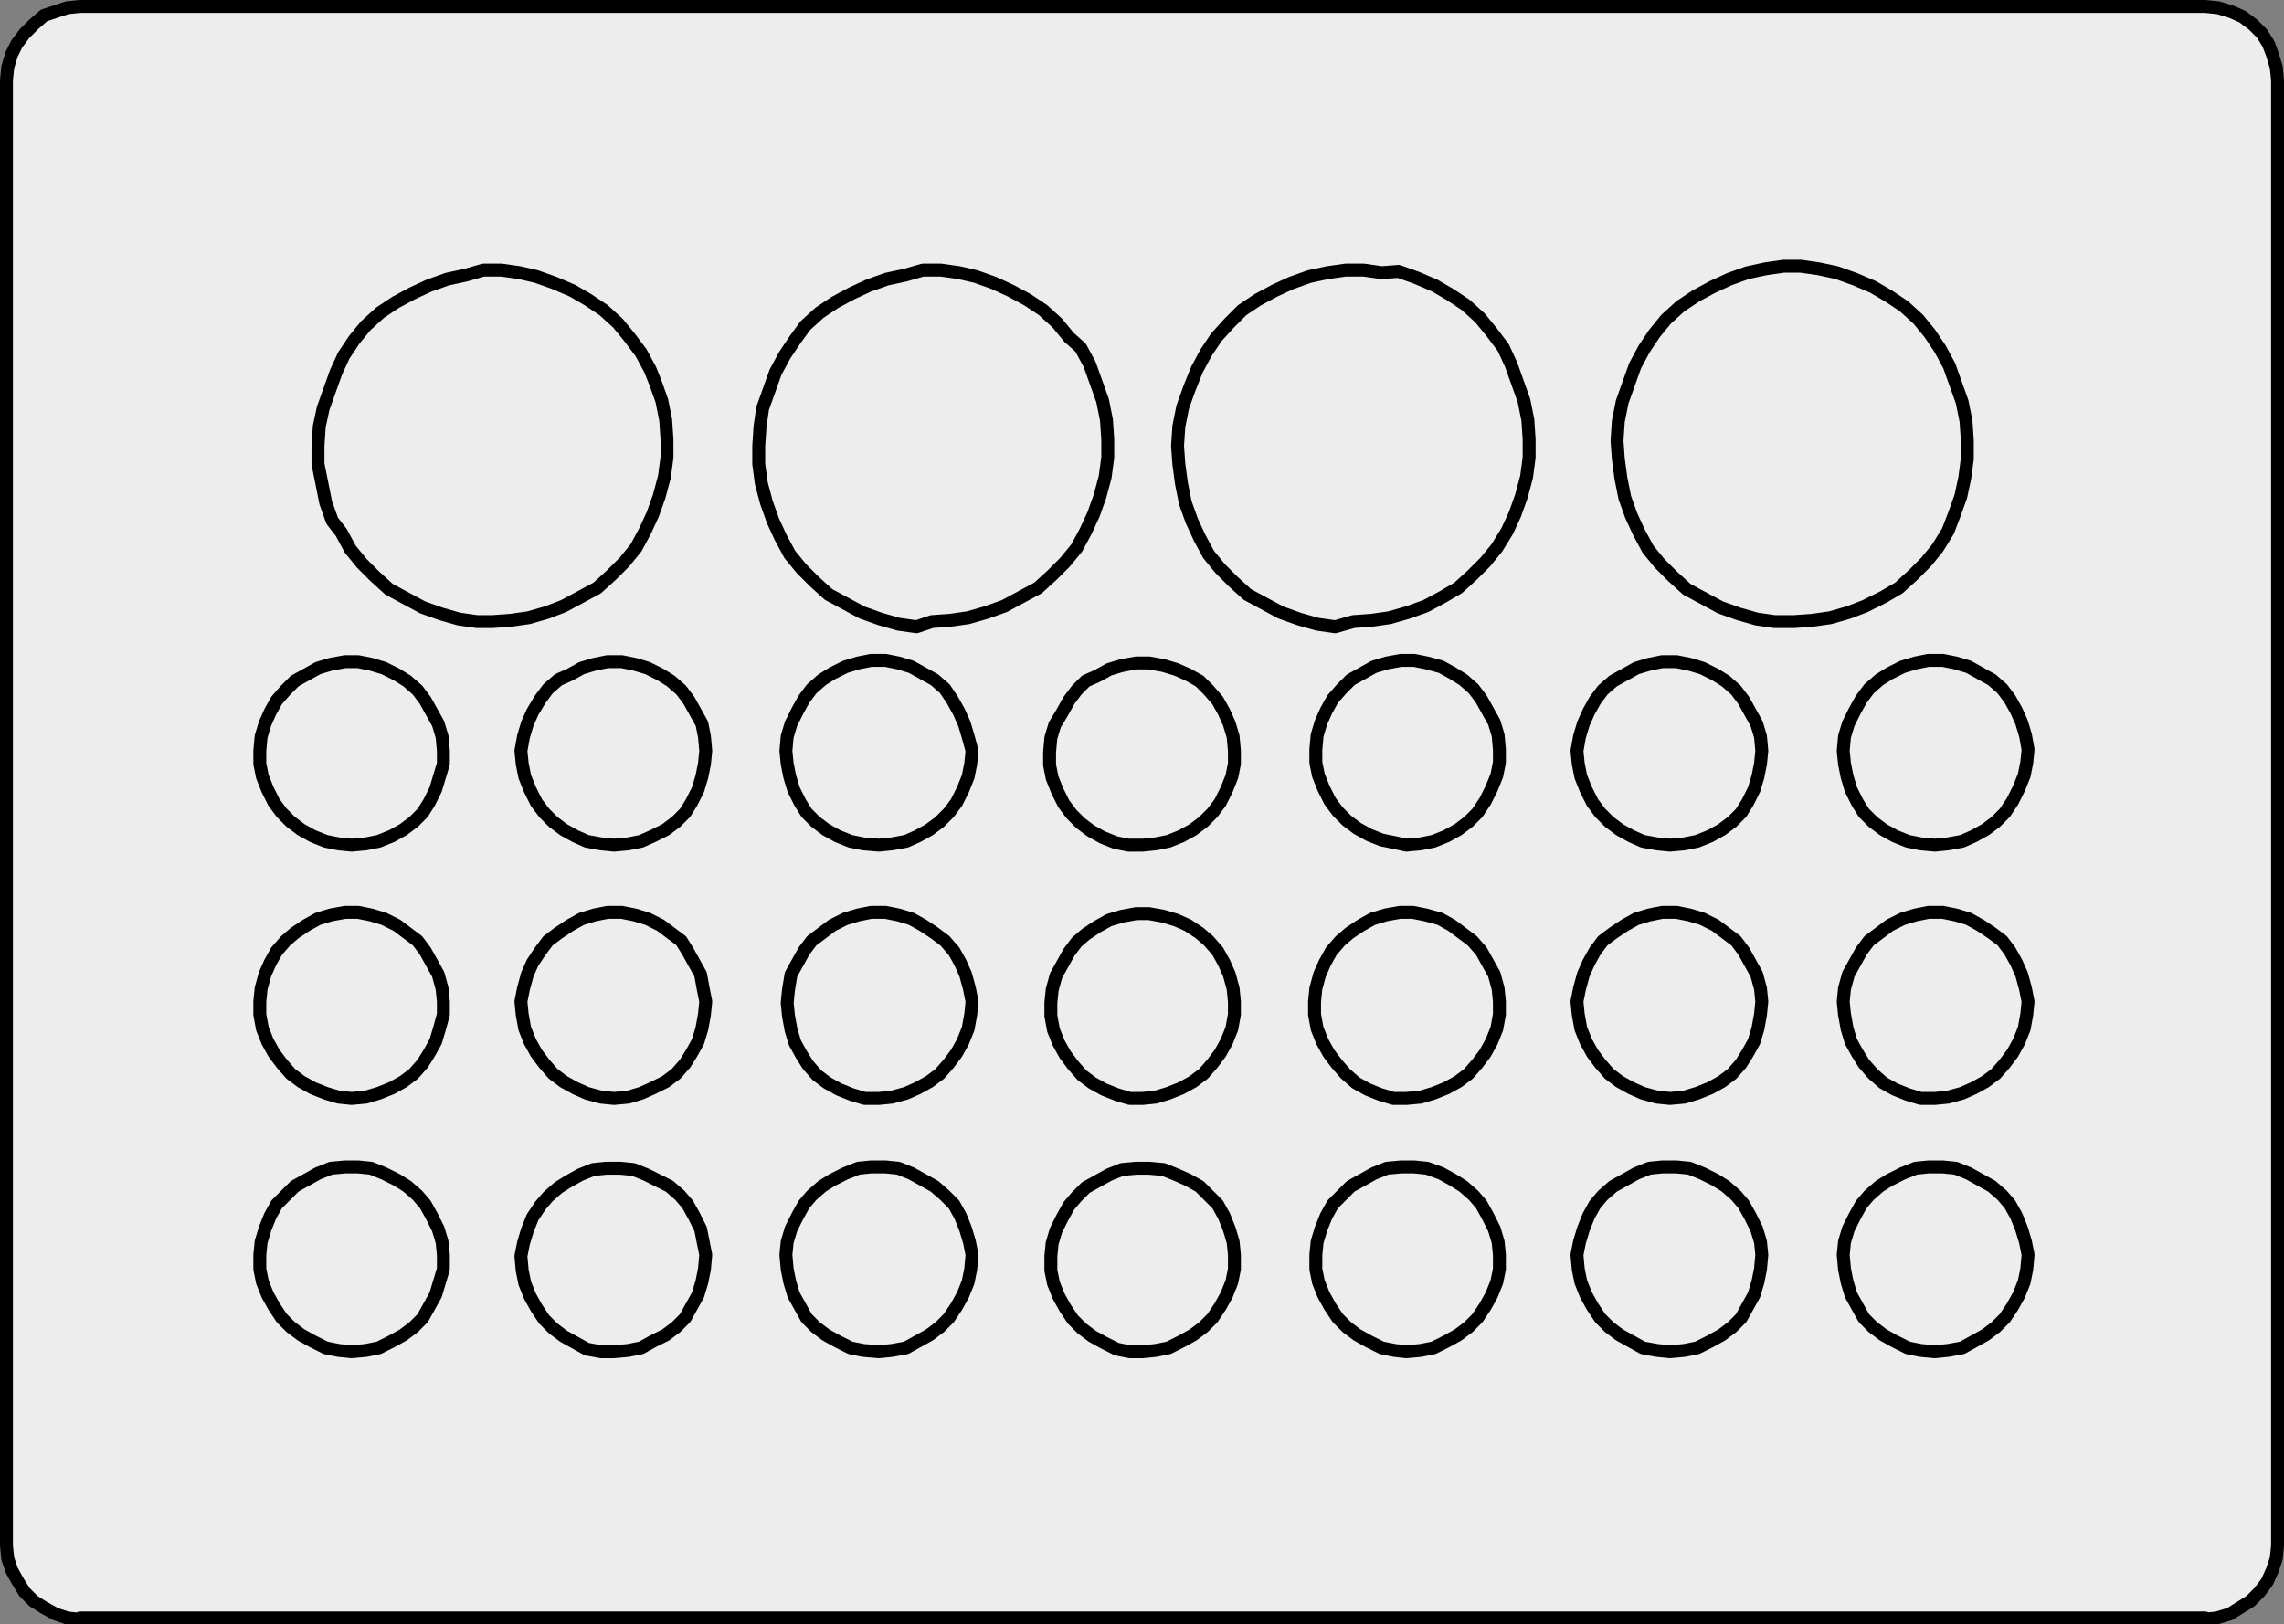 <?xml version="1.0" encoding="utf-8"?>
<!-- Generator: Adobe Illustrator 24.0.2, SVG Export Plug-In . SVG Version: 6.00 Build 0)  -->
<svg version="1.1" id="Ebene_1" xmlns="http://www.w3.org/2000/svg" xmlns:xlink="http://www.w3.org/1999/xlink" x="0px" y="0px"
	 viewBox="0 0 176.7 125.7" style="enable-background:new 0 0 176.7 125.7;" xml:space="preserve">
<rect x="0" y="0" width="176.7" height="125.7" fill="#808080" stroke="none"/>
<style type="text/css">
	.st0{fill:#EDEDED;}
	.st1{fill:none;stroke:#000000;stroke-linecap:round;stroke-linejoin:round;stroke-miterlimit:10;}
</style>
<g>
	<path class="st0" d="M176.5,119.8c0,3.1-2.6,5.7-5.7,5.7H5.9c-3.1,0-5.7-2.6-5.7-5.7V6c0-3.1,2.6-5.7,5.7-5.7h164.9
		c3.1,0,5.7,2.6,5.7,5.7V119.8z"/>
</g>
<path class="st1" d="M176.2,119.6l-0.1,1l-0.3,0.9l-0.4,0.9l-0.6,0.8l-0.7,0.7l-0.8,0.5l-0.8,0.5l-1,0.3l-1,0.1 M170.6,125.2H6.2
	 M176.2,6.2v113.4 M176.2,6.2l-0.1-1l-0.3-1l-0.3-0.8L175,2.6l-0.7-0.7l-0.8-0.6l-0.9-0.4l-1-0.3l-1-0.1 M0.5,119.6l0.1,1l0.3,0.9
	l0.5,0.9l0.5,0.8l0.7,0.7l0.8,0.5l0.9,0.5l0.9,0.3l1,0.1 M0.5,119.6V6.2 M6.2,0.5l-1,0.1L4.3,0.9L3.4,1.2L2.6,1.9L1.9,2.6L1.3,3.4
	L0.9,4.2l-0.3,1l-0.1,1 M6.2,0.5h164.4 M88.4,85l1-0.1l1-0.3l1-0.4l0.9-0.5l0.8-0.6l0.7-0.8l0.6-0.8l0.5-0.9l0.4-1l0.2-1.1v-1
	l-0.1-1l-0.3-1.1l-0.4-0.9l-0.5-0.9l-0.7-0.8l-0.7-0.6l-0.9-0.6L91,71.2l-1-0.3l-1.1-0.2h-1l-1.1,0.2l-1,0.3l-0.9,0.5L84,72.3
	l-0.7,0.6l-0.6,0.8l-0.5,0.9l-0.5,0.9l-0.3,1.1l-0.1,1v1l0.2,1.1l0.4,1l0.5,0.9l0.6,0.8l0.7,0.8l0.8,0.6l0.9,0.5l1,0.4l1,0.3
	L88.4,85 M108.8,85l1.1-0.1l1-0.3l1-0.4l0.9-0.5l0.8-0.6l0.7-0.8l0.6-0.8l0.5-0.9l0.4-1l0.2-1.1v-1l-0.1-1l-0.3-1.1l-0.5-0.9
	l-0.5-0.9l-0.7-0.8l-0.8-0.6l-0.8-0.6l-0.9-0.5l-1.1-0.3l-1-0.2h-1l-1.1,0.2l-1,0.3l-0.9,0.5l-0.9,0.6l-0.7,0.6l-0.7,0.8l-0.5,0.9
	l-0.4,0.9l-0.3,1.1l-0.1,1v1l0.2,1.1l0.4,1l0.5,0.9l0.6,0.8l0.7,0.8l0.8,0.7l0.9,0.5l1,0.4l1,0.3H108.8 M129.2,85l1.1-0.1l1-0.3
	l1-0.4l0.9-0.5l0.8-0.6l0.7-0.8l0.5-0.8l0.5-0.9l0.3-1l0.2-1.1l0.1-1l-0.1-1l-0.3-1.1l-0.5-0.9l-0.5-0.9l-0.6-0.8l-0.8-0.6l-0.8-0.6
	l-1-0.5l-1-0.3l-1-0.2h-1.1l-1,0.2l-1,0.3l-0.9,0.5l-0.9,0.6l-0.8,0.6l-0.6,0.8l-0.5,0.9l-0.4,0.9l-0.3,1.1l-0.2,1l0.1,1l0.2,1.1
	l0.4,1l0.5,0.9l0.6,0.8l0.7,0.8l0.8,0.6l0.9,0.5l0.9,0.4l1.1,0.3L129.2,85 M149.7,85l1-0.1l1.1-0.3l0.9-0.4l0.9-0.5l0.8-0.6l0.7-0.8
	l0.6-0.8l0.5-0.9l0.4-1l0.2-1.1l0.1-1l-0.2-1l-0.3-1.1l-0.4-0.9l-0.5-0.9l-0.6-0.8l-0.8-0.6l-0.9-0.6l-0.9-0.5l-1-0.3l-1-0.2h-1.1
	l-1,0.2l-1,0.3l-1,0.5l-0.8,0.6l-0.8,0.6l-0.6,0.8l-0.5,0.9l-0.5,0.9l-0.3,1.1l-0.1,1l0.1,1l0.2,1.1l0.3,1l0.5,0.9l0.5,0.8l0.7,0.8
	l0.8,0.7l0.9,0.5l1,0.4l1,0.3H149.7 M88.4,65.4l1-0.1l1-0.2l1-0.4l0.9-0.5l0.8-0.6l0.7-0.7l0.6-0.8l0.5-1l0.4-1l0.2-1v-1L95.4,57
	l-0.3-1l-0.4-0.9l-0.5-0.9l-0.7-0.8l-0.7-0.7l-0.9-0.5L91,51.8l-1-0.3l-1.1-0.2h-1l-1.1,0.2l-1,0.3l-0.9,0.5L84,52.7l-0.7,0.7
	l-0.6,0.8l-0.5,0.9l-0.6,1l-0.3,1l-0.1,1.1v1l0.2,1l0.4,1l0.5,1l0.6,0.8l0.7,0.7l0.8,0.6l0.9,0.5l1,0.4l1,0.2H88.4 M27.2,104.6
	l1.1-0.1l1-0.2l1-0.5l0.9-0.5l0.8-0.6l0.7-0.7l0.5-0.9l0.5-0.9l0.3-1l0.3-1v-1.1l-0.1-1l-0.3-1l-0.5-1l-0.5-0.9l-0.6-0.7l-0.8-0.7
	l-0.8-0.5l-1-0.5l-1-0.4l-1-0.1h-1l-1.1,0.1l-1,0.4l-0.9,0.5l-0.9,0.5l-0.7,0.7l-0.7,0.7l-0.5,0.9l-0.4,1l-0.3,1l-0.1,1v1.1l0.2,1
	l0.4,1l0.5,0.9l0.6,0.9l0.7,0.7l0.8,0.6l0.9,0.5l1,0.5l1,0.2L27.2,104.6 M47.5,65.4l1.1-0.1l1-0.2l0.9-0.4l1-0.5l0.8-0.6l0.7-0.7
	l0.5-0.8l0.5-1l0.3-1l0.2-1l0.1-1L54.5,57l-0.2-1l-0.5-0.9l-0.5-0.9l-0.6-0.8l-0.8-0.7l-0.8-0.5l-1-0.5l-1-0.3l-1-0.2H47l-1,0.2
	l-1,0.3l-0.9,0.5l-0.9,0.4l-0.8,0.7l-0.6,0.8l-0.6,1L40.8,56l-0.3,1l-0.2,1.1l0.1,1l0.2,1l0.4,1l0.5,1l0.6,0.8l0.7,0.7l0.8,0.6
	l0.9,0.5l0.9,0.4l1.1,0.2L47.5,65.4 M27.2,65.4l1.1-0.1l1-0.2l1-0.4l0.9-0.5l0.8-0.6l0.7-0.7l0.5-0.8l0.5-1l0.3-1l0.3-1v-1L34.2,57
	l-0.3-1l-0.5-0.9l-0.5-0.9l-0.6-0.8l-0.8-0.7l-0.8-0.5l-1-0.5l-1-0.3l-1-0.2h-1l-1.1,0.2l-1,0.3l-0.9,0.5l-0.9,0.5l-0.7,0.7
	l-0.7,0.8l-0.5,0.9L20.5,56l-0.3,1l-0.1,1.1v1l0.2,1l0.4,1l0.5,1l0.6,0.8l0.7,0.7l0.8,0.6l0.9,0.5l1,0.4l1,0.2L27.2,65.4 M68,65.4
	l1-0.1l1.1-0.2l0.9-0.4l0.9-0.5l0.8-0.6l0.7-0.7l0.6-0.8l0.5-1l0.4-1l0.2-1l0.1-1L74.9,57l-0.3-1l-0.4-0.9l-0.5-0.9l-0.6-0.9
	l-0.8-0.7l-0.9-0.5l-0.9-0.5l-1-0.3l-1-0.2h-1.1l-1,0.2l-1,0.3l-1,0.5l-0.8,0.5l-0.8,0.7l-0.6,0.8L61.7,55l-0.5,1l-0.3,1l-0.1,1.1
	l0.1,1l0.2,1l0.3,1l0.5,1l0.5,0.8l0.7,0.7l0.8,0.6l0.9,0.5l1,0.4l1,0.2L68,65.4 M138.8,48.1l1.4-0.1l1.4-0.2l1.4-0.4l1.3-0.5
	l1.4-0.7l1.2-0.7l1.1-1l1-1l0.9-1.1l0.8-1.3l0.5-1.3l0.5-1.4L152,37l0.2-1.5v-1.4l-0.1-1.5l-0.3-1.5l-0.5-1.4l-0.5-1.4l-0.7-1.3
	l-0.8-1.2l-0.9-1.1l-1.1-1l-1.2-0.8l-1.2-0.7l-1.4-0.6l-1.4-0.5l-1.4-0.3l-1.4-0.2H138l-1.4,0.2l-1.4,0.3l-1.4,0.5l-1.3,0.6
	l-1.3,0.7l-1.2,0.8l-1.1,1l-0.9,1.1l-0.8,1.2l-0.7,1.3l-0.5,1.4l-0.5,1.4l-0.3,1.5l-0.1,1.5l0.1,1.4l0.2,1.5l0.3,1.5l0.5,1.4
	l0.6,1.3l0.7,1.3l0.9,1.1l1,1l1.1,1l1.3,0.7l1.3,0.7l1.4,0.5l1.4,0.4l1.4,0.2L138.8,48.1 M104.7,48.1l1.4-0.1l1.4-0.2l1.4-0.4
	l1.4-0.5l1.3-0.7l1.2-0.7l1.1-1l1-1l0.9-1.1l0.8-1.3l0.6-1.3l0.5-1.4l0.4-1.5l0.2-1.5V34l-0.1-1.5l-0.3-1.5l-0.5-1.4l-0.5-1.4
	l-0.6-1.3l-0.9-1.2l-0.9-1.1l-1.1-1l-1.2-0.8l-1.2-0.7l-1.4-0.6l-1.4-0.5l-1.3,0.1l-1.4-0.2h-1.4l-1.4,0.2l-1.4,0.3l-1.4,0.5
	l-1.3,0.6l-1.3,0.7L96.1,24l-1,1l-1,1.1l-0.8,1.2l-0.7,1.3L92,30.1l-0.5,1.4L91.2,33l-0.1,1.5l0.1,1.4l0.2,1.5l0.3,1.5l0.5,1.4
	l0.6,1.3l0.7,1.3l0.9,1.1l1,1l1.1,1l1.3,0.7l1.3,0.7l1.4,0.5l1.4,0.4l1.4,0.2L104.7,48.1 M38.1,48.1l1.4-0.1l1.4-0.2l1.4-0.4
	l1.3-0.5l1.3-0.7l1.3-0.7l1.1-1l1-1l0.9-1.1l0.7-1.3l0.6-1.3l0.5-1.4l0.4-1.5l0.2-1.5V34l-0.1-1.5L51.2,31l-0.5-1.4l-0.4-1l-0.7-1.3
	l-0.9-1.2L47.8,25l-1.1-1l-1.2-0.8l-1.2-0.7l-1.4-0.6l-1.4-0.5l-1.3-0.3l-1.4-0.2h-1.4L36,21.3l-1.4,0.3l-1.4,0.5l-1.3,0.6l-1.3,0.7
	l-1.2,0.8l-1.1,1l-0.9,1.1l-0.8,1.2L26,28.8l-0.5,1.4L25,31.6L24.7,33l-0.1,1.5v1.4l0.3,1.5l0.3,1.5l0.5,1.4l0.7,0.9l0.7,1.3
	l0.9,1.1l1,1l1.1,1l1.3,0.7l1.3,0.7l1.4,0.5l1.4,0.4l1.4,0.2L38.1,48.1 M68,85l1-0.1l1.1-0.3l0.9-0.4l0.9-0.5l0.8-0.6l0.7-0.8
	l0.6-0.8l0.5-0.9l0.4-1l0.2-1.1l0.1-1l-0.2-1l-0.3-1.1l-0.4-0.9l-0.5-0.9l-0.7-0.8l-0.8-0.6l-0.9-0.6l-0.9-0.5l-1-0.3l-1-0.2h-1.1
	l-1,0.2l-1,0.3l-1,0.5l-0.8,0.6l-0.8,0.6l-0.6,0.8l-0.5,0.9l-0.5,0.9L61,76.6l-0.1,1l0.1,1l0.2,1.1l0.3,1l0.5,0.9l0.5,0.8l0.7,0.8
	l0.8,0.6l0.9,0.5l1,0.4l1,0.3L68,85 M47.5,85l1.1-0.1l1-0.3l0.9-0.4l1-0.5l0.8-0.6l0.7-0.8l0.5-0.8l0.5-0.9l0.3-1l0.2-1.1l0.1-1
	l-0.2-1l-0.2-1.1l-0.5-0.9l-0.5-0.9l-0.5-0.8l-0.8-0.6l-0.8-0.6l-1-0.5l-1-0.3l-1-0.2H47l-1,0.2l-1,0.3l-0.9,0.5l-0.9,0.6l-0.8,0.6
	l-0.6,0.8l-0.6,0.9l-0.4,0.9l-0.3,1.1l-0.2,1l0.1,1l0.2,1.1l0.4,1l0.5,0.9l0.6,0.8l0.7,0.8l0.8,0.6l0.9,0.5l0.9,0.4l1.1,0.3L47.5,85
	 M27.2,85l1.1-0.1l1-0.3l1-0.4l0.9-0.5l0.8-0.6l0.7-0.8l0.5-0.8l0.5-0.9l0.3-1l0.3-1.1v-1l-0.1-1l-0.3-1.1l-0.5-0.9l-0.5-0.9
	l-0.6-0.8l-0.8-0.6l-0.8-0.6l-1-0.5l-1-0.3l-1-0.2h-1l-1.1,0.2l-1,0.3l-0.9,0.5l-0.9,0.6l-0.7,0.6l-0.7,0.8l-0.5,0.9l-0.4,0.9
	l-0.3,1.1l-0.1,1v1l0.2,1.1l0.4,1l0.5,0.9l0.6,0.8l0.7,0.8l0.8,0.6l0.9,0.5l1,0.4l1,0.3L27.2,85 M108.8,65.4l1.1-0.1l1-0.2l1-0.4
	l0.9-0.5l0.8-0.6l0.7-0.7l0.6-0.9l0.5-1l0.4-1l0.2-1v-1l-0.1-1.1l-0.3-1l-0.5-0.9l-0.5-0.9l-0.6-0.8l-0.8-0.7l-0.8-0.5l-0.9-0.5
	l-1.1-0.3l-1-0.2h-1l-1.1,0.2l-1,0.3l-0.9,0.5l-0.9,0.5l-0.7,0.7l-0.7,0.8l-0.5,0.9l-0.4,0.9l-0.3,1l-0.1,1.1v1l0.2,1l0.4,1l0.5,1
	l0.6,0.8l0.7,0.7l0.8,0.6l0.9,0.5l1,0.4l1,0.2L108.8,65.4 M47.5,104.6l1.1-0.1l1-0.2l0.9-0.5l1-0.5l0.8-0.6L53,102l0.5-0.9l0.5-0.9
	l0.3-1l0.2-1l0.1-1.1l-0.2-1l-0.2-1l-0.5-1l-0.5-0.9l-0.6-0.7l-0.8-0.7L51,91.4l-1-0.5l-1-0.4l-1-0.1h-1.1l-1,0.1l-1,0.4L44,91.4
	l-0.8,0.5l-0.8,0.7l-0.6,0.7l-0.6,0.9l-0.4,1l-0.3,1l-0.2,1l0.1,1.1l0.2,1l0.4,1l0.5,0.9l0.6,0.9l0.7,0.7l0.8,0.6l0.9,0.5l0.9,0.5
	l1.1,0.2L47.5,104.6 M68,104.6l1-0.1l1.1-0.2l0.9-0.5l0.9-0.5l0.8-0.6l0.7-0.7l0.6-0.9l0.5-0.9l0.4-1l0.2-1l0.1-1.1l-0.2-1l-0.3-1
	l-0.4-1l-0.5-0.9l-0.7-0.7l-0.8-0.7l-0.9-0.5l-0.9-0.5l-1-0.4l-1-0.1h-1.1l-1,0.1l-1,0.4l-1,0.5l-0.8,0.5l-0.8,0.7l-0.6,0.7
	l-0.5,0.9l-0.5,1l-0.3,1l-0.1,1l0.1,1.1l0.2,1l0.3,1l0.5,0.9l0.5,0.9l0.7,0.7l0.8,0.6l0.9,0.5l1,0.5l1,0.2L68,104.6 M88.4,104.6
	l1-0.1l1-0.2l1-0.5l0.9-0.5l0.8-0.6l0.7-0.7l0.6-0.9l0.5-0.9l0.4-1l0.2-1v-1.1l-0.1-1l-0.3-1l-0.4-1l-0.5-0.9l-0.7-0.7l-0.7-0.7
	l-0.9-0.5L91,90.9l-1-0.4l-1.1-0.1h-1l-1.1,0.1l-1,0.4l-0.9,0.5L84,91.9l-0.7,0.7l-0.6,0.7l-0.5,0.9l-0.5,1l-0.3,1l-0.1,1v1.1l0.2,1
	l0.4,1l0.5,0.9l0.6,0.9l0.7,0.7l0.8,0.6l0.9,0.5l1,0.5l1,0.2L88.4,104.6 M108.8,104.6l1.1-0.1l1-0.2l1-0.5l0.9-0.5l0.8-0.6l0.7-0.7
	l0.6-0.9l0.5-0.9l0.4-1l0.2-1v-1.1l-0.1-1l-0.3-1l-0.5-1l-0.5-0.9l-0.6-0.7l-0.8-0.7l-0.8-0.5l-0.9-0.5l-1.1-0.4l-1-0.1h-1l-1.1,0.1
	l-1,0.4l-0.9,0.5l-0.9,0.5l-0.7,0.7l-0.7,0.7l-0.5,0.9l-0.4,1l-0.3,1l-0.1,1v1.1l0.2,1l0.4,1l0.5,0.9l0.6,0.9l0.7,0.7l0.8,0.6
	l0.9,0.5l1,0.5l1,0.2L108.8,104.6 M129.2,104.6l1.1-0.1l1-0.2l1-0.5l0.9-0.5l0.8-0.6l0.7-0.7l0.5-0.9l0.5-0.9l0.3-1l0.2-1l0.1-1.1
	l-0.1-1l-0.3-1l-0.5-1l-0.5-0.9l-0.6-0.7l-0.8-0.7l-0.8-0.5l-1-0.5l-1-0.4l-1-0.1h-1.1l-1,0.1l-1,0.4l-0.9,0.5l-0.9,0.5l-0.8,0.7
	l-0.6,0.7l-0.5,0.9l-0.4,1l-0.3,1l-0.2,1l0.1,1.1l0.2,1l0.4,1l0.5,0.9l0.6,0.9l0.7,0.7l0.8,0.6l0.9,0.5l0.9,0.5l1.1,0.2L129.2,104.6
	 M149.7,104.6l1-0.1l1.1-0.2l0.9-0.5l0.9-0.5l0.8-0.6l0.7-0.7l0.6-0.9l0.5-0.9l0.4-1l0.2-1l0.1-1.1l-0.2-1l-0.3-1l-0.4-1l-0.5-0.9
	l-0.6-0.7l-0.8-0.7l-0.9-0.5l-0.9-0.5l-1-0.4l-1-0.1h-1.1l-1,0.1l-1,0.4l-1,0.5l-0.8,0.5l-0.8,0.7l-0.6,0.7l-0.5,0.9l-0.5,1l-0.3,1
	l-0.1,1l0.1,1.1l0.2,1l0.3,1l0.5,0.9l0.5,0.9l0.7,0.7l0.8,0.6l0.9,0.5l1,0.5l1,0.2L149.7,104.6 M129.2,65.4l1.1-0.1l1-0.2l1-0.4
	l0.9-0.5l0.8-0.6l0.7-0.7l0.5-0.8l0.5-1l0.3-1l0.2-1l0.1-1l-0.1-1.1l-0.3-1l-0.5-0.9l-0.5-0.9l-0.6-0.8l-0.8-0.7l-0.8-0.5l-1-0.5
	l-1-0.3l-1-0.2h-1.1l-1,0.2l-1,0.3l-0.9,0.5l-0.9,0.5l-0.8,0.7l-0.6,0.8l-0.5,0.9l-0.4,0.9l-0.3,1l-0.2,1.1l0.1,1l0.2,1l0.4,1l0.5,1
	l0.6,0.8l0.7,0.7l0.8,0.6l0.9,0.5l0.9,0.4l1.1,0.2L129.2,65.4 M149.7,65.4l1-0.1l1.1-0.2l0.9-0.4l0.9-0.5l0.8-0.6l0.7-0.7l0.6-0.9
	l0.5-1l0.4-1l0.2-1l0.1-1l-0.2-1.1l-0.3-1L156,55l-0.5-0.9l-0.6-0.8l-0.8-0.7l-0.9-0.5l-0.9-0.5l-1-0.3l-1-0.2h-1.1l-1,0.2l-1,0.3
	l-1,0.5l-0.8,0.5l-0.8,0.7l-0.6,0.8l-0.5,0.9l-0.5,1l-0.3,1l-0.1,1.1l0.1,1l0.2,1l0.3,1l0.5,1l0.5,0.8l0.7,0.7l0.8,0.6l0.9,0.5
	l1,0.4l1,0.2L149.7,65.4 M72.1,48.1l1.4-0.1l1.4-0.2l1.4-0.4l1.4-0.5l1.3-0.7l1.3-0.7l1.1-1l1-1l0.9-1.1l0.7-1.3l0.6-1.3l0.5-1.4
	l0.4-1.5l0.2-1.5V34l-0.1-1.5L85.3,31l-0.5-1.4l-0.5-1.4l-0.7-1.3l-0.9-0.8L81.8,25l-1.1-1l-1.2-0.8l-1.3-0.7l-1.3-0.6l-1.4-0.5
	l-1.3-0.3l-1.4-0.2h-1.4L70,21.3l-1.4,0.3l-1.4,0.5l-1.3,0.6l-1.3,0.7l-1.2,0.8l-1.1,1l-0.8,1.1l-0.8,1.2L60,28.8l-0.5,1.4L59,31.6
	L58.8,33l-0.1,1.5v1.4l0.2,1.5l0.4,1.5l0.5,1.4l0.6,1.3l0.7,1.3L62,44l1,1l1.1,1l1.3,0.7l1.3,0.7l1.4,0.5l1.4,0.4l1.4,0.2L72.1,48.1
	"/>
</svg>
